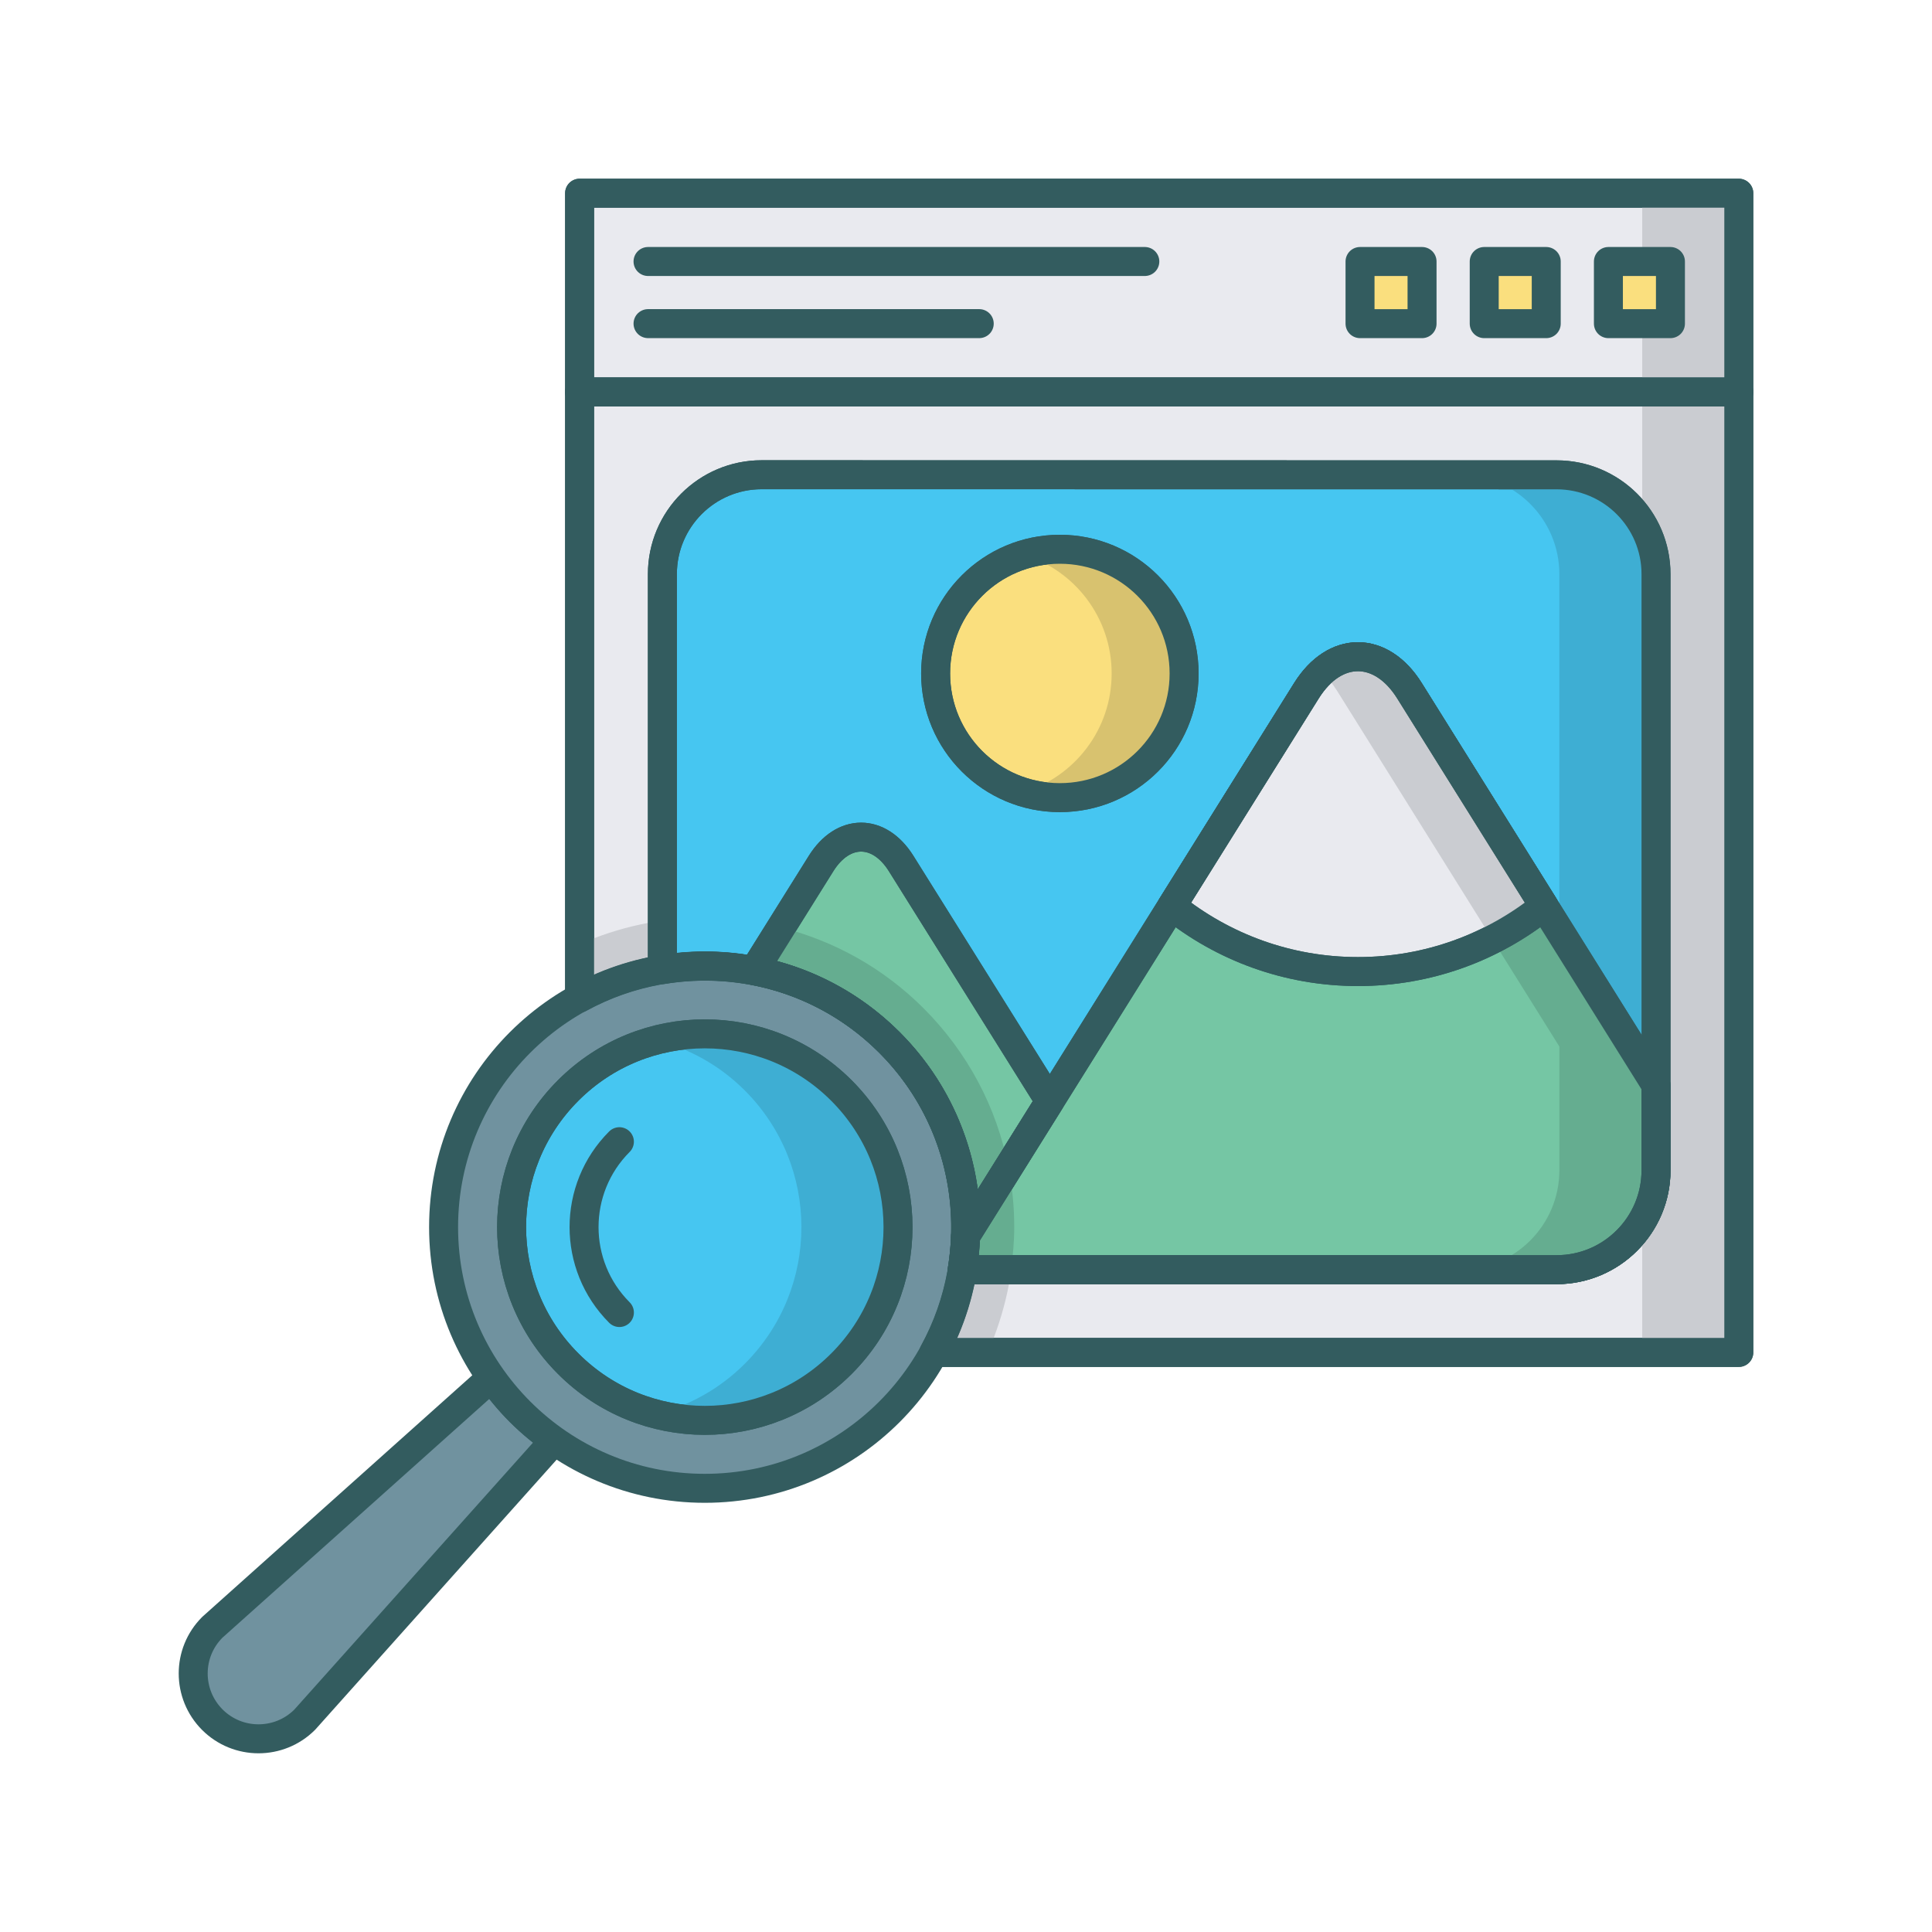 <?xml version="1.0" encoding="utf-8"?>
<!-- Generator: Adobe Illustrator 16.0.0, SVG Export Plug-In . SVG Version: 6.00 Build 0)  -->
<!DOCTYPE svg PUBLIC "-//W3C//DTD SVG 1.0//EN" "http://www.w3.org/TR/2001/REC-SVG-20010904/DTD/svg10.dtd">
<svg version="1.0" id="Layer_1" xmlns="http://www.w3.org/2000/svg" xmlns:xlink="http://www.w3.org/1999/xlink" x="0px" y="0px"
	 width="100px" height="100px" viewBox="0 0 100 100" enable-background="new 0 0 100 100" xml:space="preserve">
<path fill="#E9EAEF" stroke="#335C5F" stroke-width="1.5" stroke-linecap="round" stroke-linejoin="round" stroke-miterlimit="10" d="
	M30,20.288v31.371c5.13-2.806,11.693-2.047,16.037,2.298c4.345,4.346,5.106,10.91,2.298,16.044H90V20.288H30z"/>
<path fill="#CACCD1" d="M36.479,47.498c-2.27,0-4.463,0.482-6.479,1.375v2.785c5.13-2.806,11.693-2.047,16.037,2.298
	c4.345,4.346,5.106,10.91,2.298,16.044h2.787c0.894-2.018,1.377-4.211,1.376-6.484c0-4.278-1.667-8.302-4.693-11.328
	C44.78,49.164,40.758,47.498,36.479,47.498z"/>
<rect x="85.001" y="20.288" fill="#CACCD1" width="4.999" height="49.712"/>
<path fill="#46C6F1" stroke="#335C5F" stroke-width="1.5" stroke-linecap="round" stroke-linejoin="round" stroke-miterlimit="10" d="
	M80.567,24.577l-41.142-0.005c-2.838,0-5.14,2.303-5.14,5.146V50.19c4.148-0.683,8.551,0.564,11.751,3.766
	c3.201,3.2,4.448,7.608,3.77,11.762h30.765c2.839,0,5.144-2.306,5.144-5.146V29.718C85.715,26.877,83.41,24.577,80.567,24.577z"/>
<path fill="#75C6A4" stroke="#335C5F" stroke-width="1.5" stroke-linecap="round" stroke-linejoin="round" stroke-miterlimit="10" d="
	M46.037,53.956c2.757,2.759,4.063,6.414,3.938,10.028l4.365-6.981l-7.697-12.307c-1.141-1.822-3.004-1.822-4.145,0l-3.466,5.544
	C41.6,50.731,44.049,51.968,46.037,53.956z"/>
<path fill="#70929F" stroke="#335C5F" stroke-width="1.5" stroke-linecap="round" stroke-linejoin="round" stroke-miterlimit="10" d="
	M26.92,73.076c-0.559-0.559-1.041-1.154-1.479-1.777L10.99,84.229c-1.32,1.319-1.32,3.459,0,4.782c1.319,1.319,3.463,1.319,4.782,0
	l12.926-14.457C28.078,74.113,27.478,73.631,26.92,73.076z"/>
<path fill="#65AD90" d="M52.198,60.429c-0.603-3.103-2.11-5.956-4.394-8.241c-2.068-2.067-4.609-3.483-7.374-4.182l-1.397,2.234
	c2.567,0.491,5.017,1.728,7.004,3.716c2.757,2.759,4.063,6.414,3.938,10.028L52.198,60.429z"/>
<circle fill="#70929F" stroke="#335C5F" stroke-width="1.5" stroke-linecap="round" stroke-linejoin="round" stroke-miterlimit="10" cx="36.479" cy="63.516" r="13.519"/>
<rect x="30" y="10" fill="#E9EAEF" stroke="#335C5F" stroke-width="1.5" stroke-linecap="round" stroke-linejoin="round" stroke-miterlimit="10" width="60" height="10.288"/>
<rect x="85.001" y="10" fill="#CACCD1" width="4.999" height="10.288"/>
<path fill="#FADF7E" stroke="#335C5F" stroke-width="1.5" stroke-linecap="round" stroke-linejoin="round" stroke-miterlimit="10" d="
	M61.289,34.86c0,3.551-2.88,6.425-6.433,6.425c-3.552,0-6.428-2.874-6.428-6.425c0-3.552,2.876-6.43,6.428-6.43
	C58.409,28.43,61.289,31.308,61.289,34.86z"/>
<path fill="#D8C26F" d="M54.856,28.43c-0.652,0-1.281,0.099-1.875,0.279c2.638,0.802,4.558,3.252,4.558,6.15
	c0,2.899-1.92,5.345-4.558,6.147c0.594,0.18,1.223,0.278,1.875,0.278c3.553,0,6.433-2.874,6.433-6.425
	C61.289,31.308,58.409,28.43,54.856,28.43z"/>
<rect x="83.251" y="13.535" fill="#FADF7E" stroke="#335C5F" stroke-width="1.5" stroke-linecap="round" stroke-linejoin="round" stroke-miterlimit="10" width="3.211" height="3.217"/>
<rect x="76.823" y="13.535" fill="#FADF7E" stroke="#335C5F" stroke-width="1.5" stroke-linecap="round" stroke-linejoin="round" stroke-miterlimit="10" width="3.21" height="3.217"/>
<rect x="70.395" y="13.535" fill="#FADF7E" stroke="#335C5F" stroke-width="1.5" stroke-linecap="round" stroke-linejoin="round" stroke-miterlimit="10" width="3.21" height="3.217"/>
<path fill="none" stroke="#335C5F" stroke-width="1.5" stroke-linecap="round" stroke-linejoin="round" stroke-miterlimit="10" d="
	M33.542,13.535h25.714H33.542z"/>
<path fill="none" stroke="#335C5F" stroke-width="1.5" stroke-linecap="round" stroke-linejoin="round" stroke-miterlimit="10" d="
	M33.542,16.751h17.143H33.542z"/>
<path fill="#46C6F1" stroke="#335C5F" stroke-width="1.5" stroke-linecap="round" stroke-linejoin="round" stroke-miterlimit="10" d="
	M43.553,70.585c-3.907,3.91-10.239,3.91-14.143,0c-3.906-3.903-3.906-10.238,0-14.144c3.903-3.905,10.235-3.905,14.139,0
	C47.457,60.347,47.459,66.682,43.553,70.585z"/>
<path fill="#3EAED3" d="M43.549,56.441c-2.593-2.594-6.255-3.454-9.569-2.602c1.674,0.432,3.259,1.291,4.57,2.602
	c3.906,3.905,3.91,10.24,0.003,14.144c-1.311,1.313-2.899,2.174-4.572,2.605c3.313,0.854,6.977-0.008,9.572-2.605
	C47.459,66.682,47.457,60.347,43.549,56.441z"/>
<path fill="none" stroke="#335C5F" stroke-width="1.5" stroke-linecap="round" stroke-linejoin="round" stroke-miterlimit="10" d="
	M32.06,59.094c-2.439,2.441-2.439,6.399,0,8.842C29.621,65.493,29.621,61.535,32.06,59.094z"/>
<path fill="none" stroke="#335C5F" stroke-width="1.5" stroke-linecap="round" stroke-linejoin="round" stroke-miterlimit="10" d="
	M43.553,70.585c-3.907,3.91-10.239,3.91-14.143,0c-3.906-3.903-3.906-10.238,0-14.144c3.903-3.905,10.235-3.905,14.139,0
	C47.457,60.347,47.459,66.682,43.553,70.585z"/>
<path fill="#3EAED3" d="M80.567,24.577h-5.002c2.843,0,5.147,2.301,5.147,5.142v30.854c0,2.84-2.305,5.146-5.145,5.146h5.003
	c2.839,0,5.144-2.306,5.144-5.146V29.718C85.715,26.877,83.41,24.577,80.567,24.577z"/>
<path fill="#75C6A4" stroke="#335C5F" stroke-width="1.5" stroke-linecap="round" stroke-linejoin="round" stroke-miterlimit="10" d="
	M72.953,35.752c-1.467-2.346-3.864-2.346-5.332,0L49.975,63.984c-0.021,0.579-0.076,1.157-0.169,1.733h30.765
	c2.839,0,5.144-2.306,5.144-5.146v-4.401L72.953,35.752z"/>
<path fill="#65AD90" d="M80.713,48.168L80.713,48.168l-7.76-12.416c-1.226-1.961-3.101-2.276-4.541-0.959
	c0.283,0.259,0.55,0.574,0.791,0.959l11.51,18.417v6.402c0,2.84-2.305,5.146-5.145,5.146h5.003c2.839,0,5.144-2.306,5.144-5.146
	v-4.401L80.713,48.168z"/>
<path fill="#65AD90" d="M52.198,60.428l-2.223,3.557c-0.021,0.579-0.076,1.157-0.169,1.733h2.524
	c0.099-0.726,0.167-1.458,0.167-2.202C52.497,62.467,52.394,61.436,52.198,60.428z"/>
<path fill="#E9EAEF" stroke="#335C5F" stroke-width="1.5" stroke-linecap="round" stroke-linejoin="round" stroke-miterlimit="10" d="
	M70.287,50.288c3.651,0,6.994-1.271,9.633-3.387l-6.967-11.149c-1.467-2.346-3.864-2.346-5.332,0l-6.966,11.149
	C63.294,49.017,66.639,50.288,70.287,50.288z"/>
<path fill="#CACCD1" d="M72.431,35.061c-0.151-0.166-0.307-0.313-0.468-0.44c-0.028-0.021-0.058-0.041-0.086-0.063
	c-0.346-0.256-0.712-0.426-1.084-0.505c-0.017-0.004-0.032-0.008-0.048-0.011c-0.19-0.037-0.384-0.051-0.575-0.041
	c-0.009,0.001-0.018,0.002-0.026,0.003c-0.601,0.037-1.195,0.3-1.731,0.789c0.283,0.259,0.55,0.574,0.791,0.959l8.038,12.862
	c0.952-0.483,1.853-1.051,2.679-1.713l-6.967-11.149c-0.139-0.222-0.287-0.415-0.44-0.595
	C72.485,35.125,72.459,35.092,72.431,35.061z"/>
<path fill="none" stroke="#335C5F" stroke-width="1.5" stroke-linecap="round" stroke-linejoin="round" stroke-miterlimit="10" d="
	M30,20.288v31.371c5.13-2.806,11.693-2.047,16.037,2.298c4.345,4.346,5.106,10.91,2.298,16.044H90V20.288H30z"/>
<path fill="none" stroke="#335C5F" stroke-width="1.5" stroke-linecap="round" stroke-linejoin="round" stroke-miterlimit="10" d="
	M80.567,24.577l-41.142-0.005c-2.838,0-5.14,2.303-5.14,5.146V50.19c4.148-0.683,8.551,0.564,11.751,3.766
	c3.201,3.2,4.448,7.608,3.77,11.762h30.765c2.839,0,5.144-2.306,5.144-5.146V29.718C85.715,26.877,83.41,24.577,80.567,24.577z"/>
<path fill="none" stroke="#335C5F" stroke-width="1.5" stroke-linecap="round" stroke-linejoin="round" stroke-miterlimit="10" d="
	M46.037,53.956c2.757,2.759,4.063,6.414,3.938,10.028l4.365-6.981l-7.697-12.307c-1.141-1.822-3.004-1.822-4.145,0l-3.466,5.544
	C41.6,50.731,44.049,51.968,46.037,53.956z"/>
<rect x="30" y="10" fill="none" stroke="#335C5F" stroke-width="1.5" stroke-linecap="round" stroke-linejoin="round" stroke-miterlimit="10" width="60" height="10.288"/>
<path fill="none" stroke="#335C5F" stroke-width="1.5" stroke-linecap="round" stroke-linejoin="round" stroke-miterlimit="10" d="
	M61.289,34.86c0,3.551-2.88,6.425-6.433,6.425c-3.552,0-6.428-2.874-6.428-6.425c0-3.552,2.876-6.43,6.428-6.43
	C58.409,28.43,61.289,31.308,61.289,34.86z"/>
<path fill="none" stroke="#335C5F" stroke-width="1.5" stroke-linecap="round" stroke-linejoin="round" stroke-miterlimit="10" d="
	M72.953,35.752c-1.467-2.346-3.864-2.346-5.332,0L49.975,63.984c-0.021,0.579-0.076,1.157-0.169,1.733h30.765
	c2.839,0,5.144-2.306,5.144-5.146v-4.401L72.953,35.752z"/>
<path fill="none" stroke="#335C5F" stroke-width="1.5" stroke-linecap="round" stroke-linejoin="round" stroke-miterlimit="10" d="
	M70.287,50.288c3.651,0,6.994-1.271,9.633-3.387l-6.967-11.149c-1.467-2.346-3.864-2.346-5.332,0l-6.966,11.149
	C63.294,49.017,66.639,50.288,70.287,50.288z"/>
</svg>
